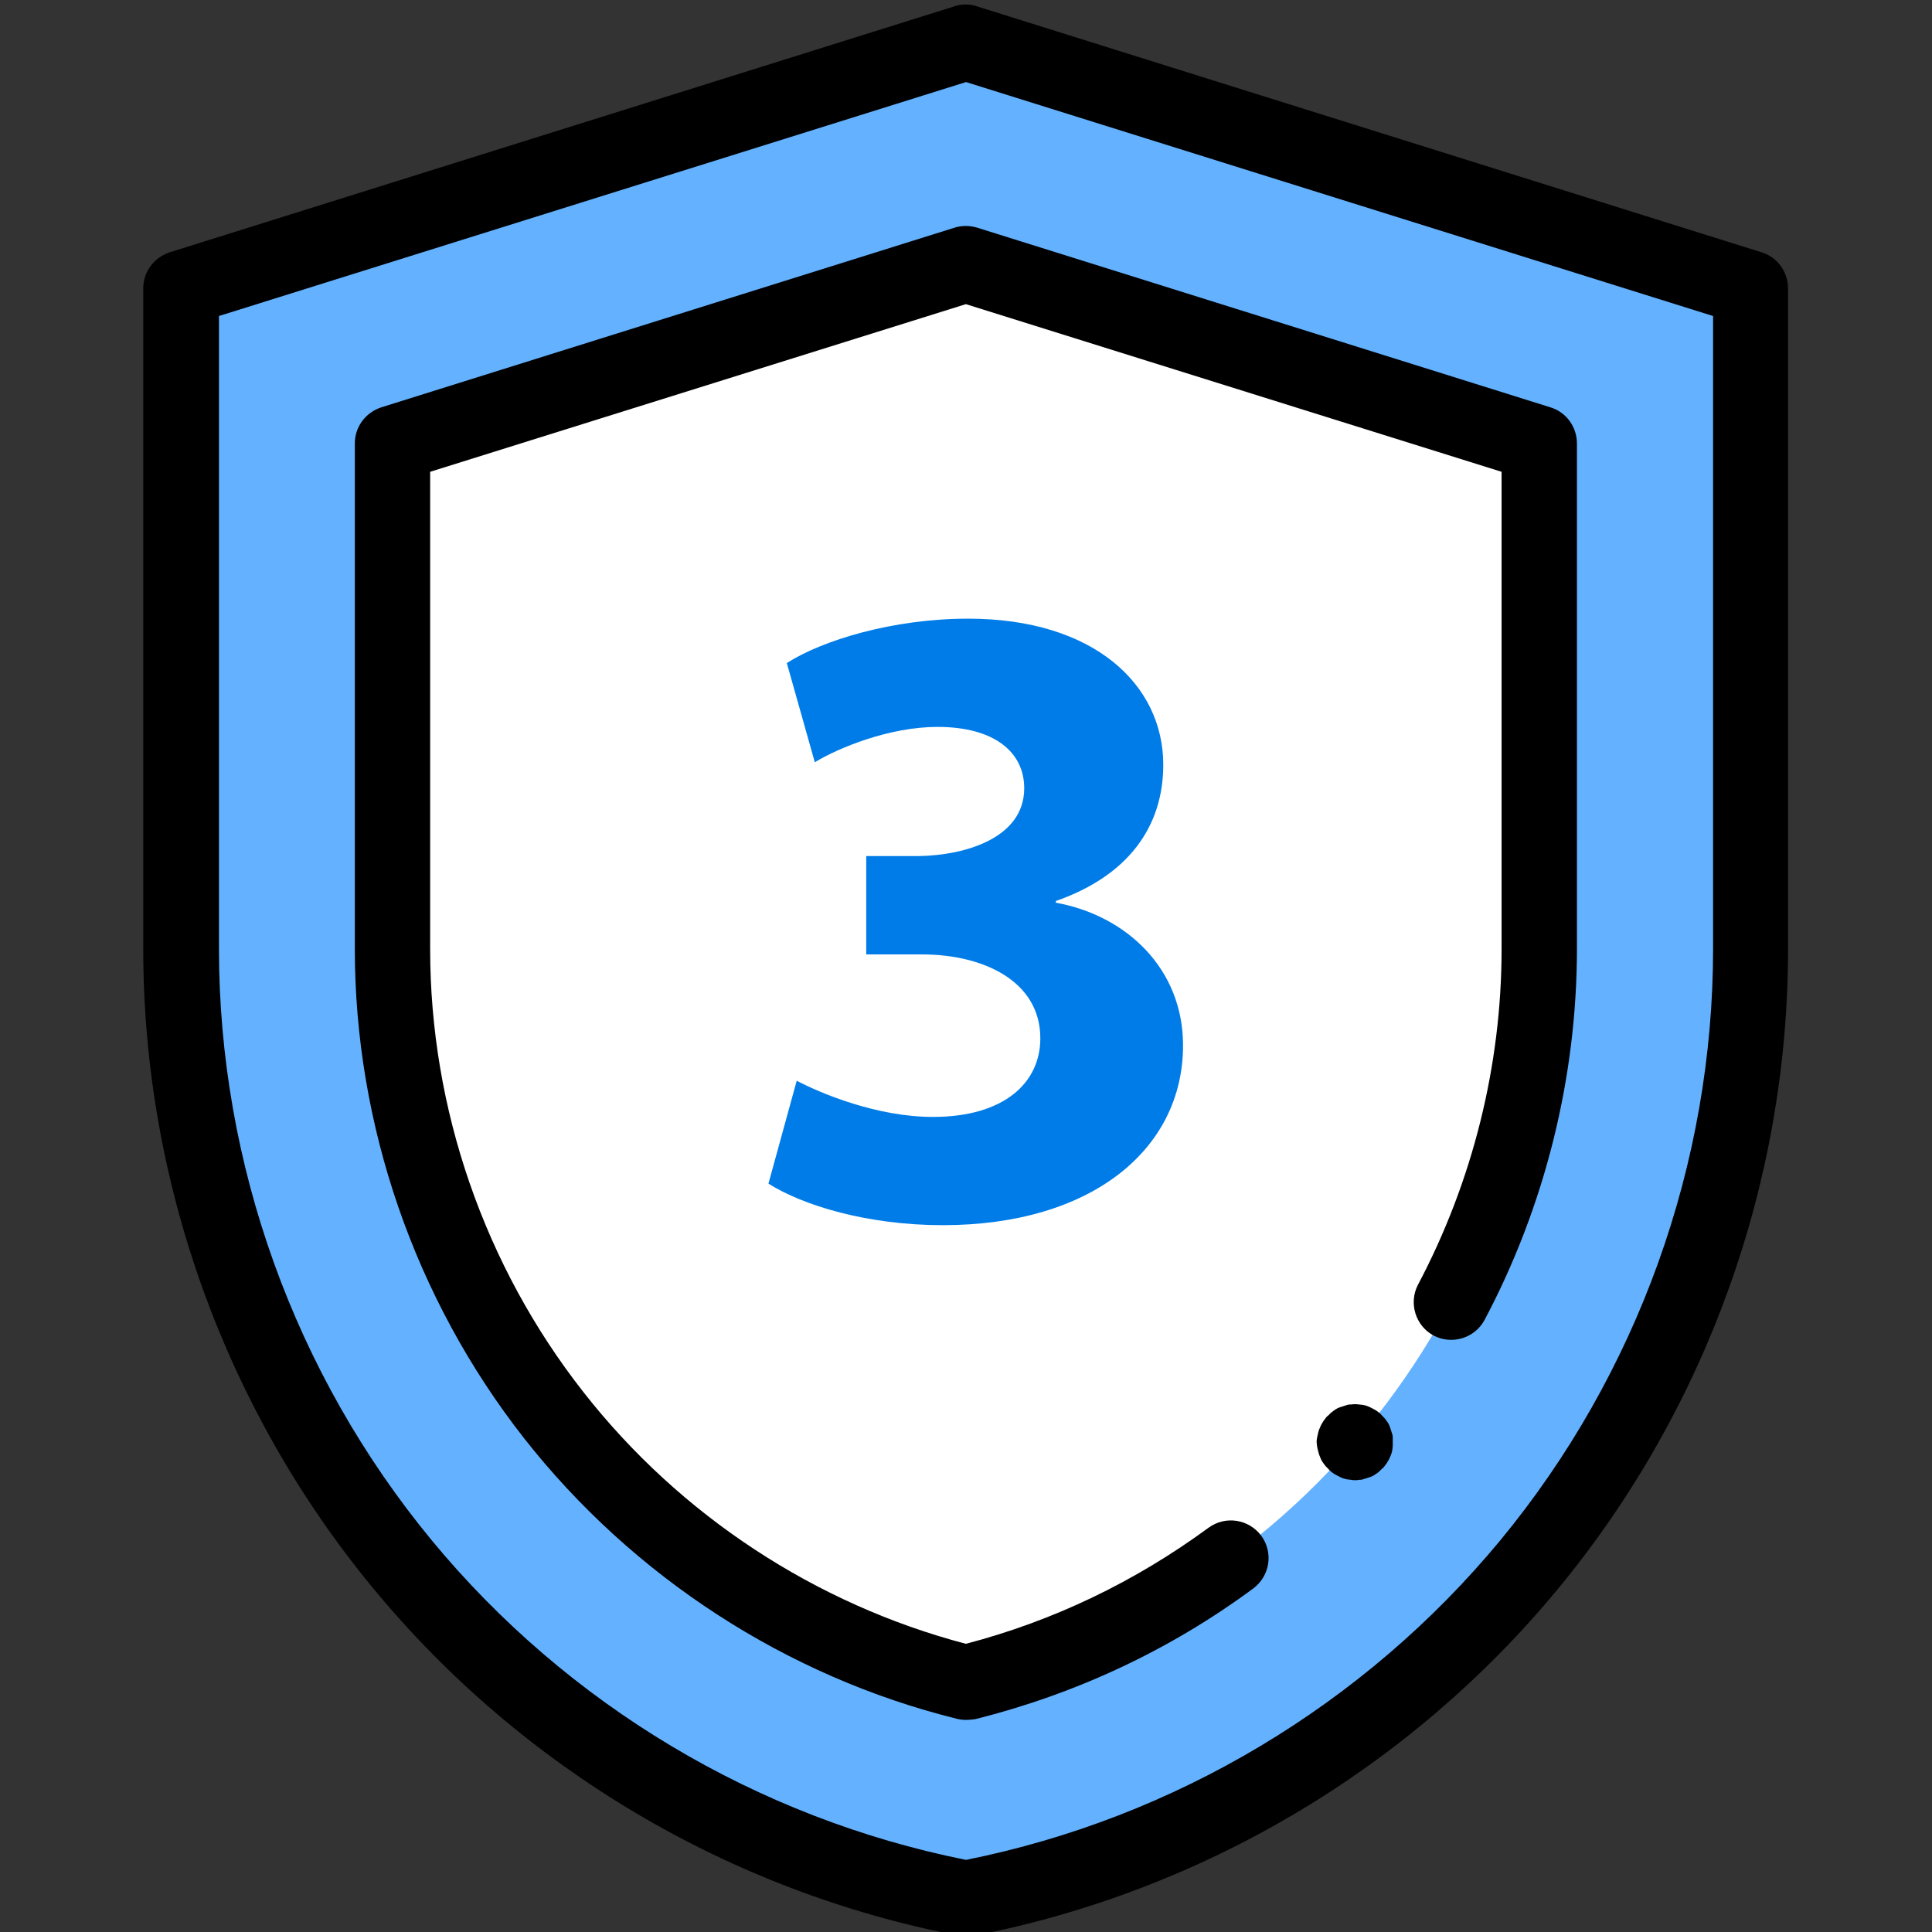 <?xml version="1.0" encoding="utf-8"?>
<!-- Generator: Adobe Illustrator 27.5.0, SVG Export Plug-In . SVG Version: 6.00 Build 0)  -->
<svg version="1.1" id="Layer_1" xmlns="http://www.w3.org/2000/svg" xmlns:xlink="http://www.w3.org/1999/xlink" x="0px" y="0px"
	 viewBox="0 0 68.36 68.36" style="enable-background:new 0 0 68.36 68.36;" xml:space="preserve">
<rect x="0" y="0" width="68.36" height="68.36" fill="#333333" stroke="none"/>
<style type="text/css">
	.st0{clip-path:url(#SVGID_00000006682616049440792570000006560327605941938844_);}
	.st1{fill:#64B2FF;}
	.st2{fill:#FFFFFF;}
	.st3{fill:#007CE8;}
</style>
<g>
	<g id="g15" transform="matrix(1.333,0,0,-1.333,0,682.667)">
		<g id="g17">
			<g>
				<defs>
					<rect id="SVGID_1_" x="-8.54" y="452.19" width="68.36" height="68.36"/>
				</defs>
				<clipPath id="SVGID_00000008149389465811274940000000782890773840505239_">
					<use xlink:href="#SVGID_1_"  style="overflow:visible;"/>
				</clipPath>
				<g id="g19" style="clip-path:url(#SVGID_00000008149389465811274940000000782890773840505239_);">
					<g id="g25" transform="translate(255.992,502)">
						<g id="path27">
							<path class="st1" d="M-230.36,9l20.83-6.53v-17.53c0-12.31-8.74-22.89-20.83-25.22l0,0l0,0
								c-12.09,2.32-20.83,12.9-20.83,25.22V2.47L-230.36,9"/>
						</g>
					</g>
					<g id="g29" transform="translate(104,395.692)">
						<g id="path31">
							<path class="st2" d="M-93.59,104.66V91.26c0-9.24,6.34-17.27,15.22-19.48c8.88,2.21,15.22,10.23,15.22,19.48v13.41
								l-15.22,4.77L-93.59,104.66z"/>
						</g>
					</g>
					<g id="g37" transform="translate(255.992,502)">
						<g id="path39">
							<path d="M-230.36-41.27c-0.06,0-0.13,0.01-0.19,0.02c-6.08,1.17-11.59,4.44-15.53,9.21c-3.94,4.77-6.11,10.8-6.11,16.99V2.47
								c0,0.44,0.28,0.82,0.7,0.96l20.8,6.52c0.1,0.04,0.22,0.06,0.33,0.06c0,0,0,0,0,0c0.11,0,0.23-0.02,0.33-0.06l20.8-6.52
								c0.42-0.13,0.7-0.52,0.7-0.96v-17.53c0-6.19-2.17-12.22-6.11-16.99c-3.94-4.77-9.46-8.04-15.53-9.21
								C-230.23-41.26-230.29-41.27-230.36-41.27z M-250.18,1.74v-16.79c0-5.72,2.01-11.3,5.65-15.71c3.6-4.36,8.63-7.37,14.18-8.48
								c5.54,1.11,10.57,4.12,14.18,8.48c3.64,4.41,5.65,9.99,5.65,15.71V1.74l-19.83,6.21L-250.18,1.74z"/>
						</g>
					</g>
					<g id="g41" transform="translate(384.678,168.095)">
						<g id="path43">
							<path d="M-359.04,298.38c-0.08,0-0.16,0.01-0.24,0.03c-4.52,1.12-8.6,3.77-11.49,7.45c-2.9,3.7-4.49,8.31-4.49,12.99v13.41
								c0,0.44,0.28,0.82,0.7,0.96l15.22,4.77c0.19,0.06,0.4,0.06,0.6,0l15.22-4.77c0.42-0.13,0.7-0.52,0.7-0.96v-13.41
								c0-3.42-0.85-6.83-2.45-9.85c-0.26-0.49-0.87-0.67-1.35-0.42c-0.49,0.26-0.67,0.87-0.42,1.35c1.45,2.74,2.22,5.82,2.22,8.91
								v12.67l-14.22,4.45l-14.22-4.45v-12.67c0-4.24,1.44-8.41,4.07-11.76c2.56-3.27,6.16-5.63,10.15-6.68
								c2.33,0.61,4.49,1.65,6.44,3.08c0.45,0.33,1.07,0.23,1.4-0.21c0.33-0.45,0.23-1.07-0.21-1.4c-2.22-1.64-4.71-2.8-7.38-3.47
								C-358.88,298.39-358.96,298.38-359.04,298.38z"/>
						</g>
					</g>
					<g id="g49" transform="translate(359.219,130.898)">
						<g id="path51">
							<path d="M-323.25,341.94c-0.03,0-0.07,0-0.1,0.01c-0.03,0-0.07,0.01-0.1,0.01c-0.06,0.01-0.13,0.03-0.19,0.06
								c-0.06,0.03-0.12,0.06-0.17,0.09c-0.03,0.02-0.05,0.04-0.08,0.06c-0.02,0.02-0.05,0.04-0.07,0.07
								c-0.02,0.02-0.05,0.05-0.07,0.07c-0.02,0.03-0.04,0.05-0.06,0.08c-0.04,0.05-0.07,0.11-0.09,0.17
								c-0.03,0.06-0.04,0.12-0.06,0.19c-0.01,0.03-0.01,0.06-0.02,0.1c0,0.03-0.01,0.07-0.01,0.1c0,0.03,0,0.07,0.01,0.1
								c0,0.03,0.01,0.06,0.02,0.1c0.01,0.06,0.03,0.13,0.06,0.19c0.02,0.06,0.06,0.12,0.09,0.17c0.02,0.03,0.04,0.05,0.06,0.08
								c0.02,0.03,0.04,0.05,0.07,0.07c0.02,0.02,0.05,0.05,0.07,0.07c0.03,0.02,0.05,0.04,0.08,0.06c0.05,0.04,0.11,0.07,0.17,0.09
								c0.06,0.02,0.12,0.04,0.19,0.06c0.03,0.01,0.06,0.01,0.1,0.01c0.07,0.01,0.13,0.01,0.2,0c0.03,0,0.07-0.01,0.1-0.01
								c0.06-0.01,0.13-0.03,0.19-0.06c0.06-0.03,0.12-0.06,0.17-0.09c0.03-0.02,0.05-0.04,0.08-0.06c0.03-0.02,0.05-0.04,0.07-0.07
								c0.02-0.02,0.05-0.05,0.07-0.07c0.02-0.03,0.04-0.05,0.06-0.08c0.04-0.05,0.07-0.11,0.09-0.17c0.02-0.06,0.04-0.12,0.06-0.19
								c0.01-0.03,0.01-0.06,0.01-0.1c0-0.03,0-0.07,0-0.1c0-0.03,0-0.07,0-0.1c0-0.03-0.01-0.06-0.01-0.1
								c-0.01-0.06-0.03-0.13-0.06-0.19c-0.02-0.06-0.06-0.12-0.09-0.17c-0.02-0.03-0.04-0.05-0.06-0.08
								c-0.02-0.03-0.04-0.05-0.07-0.07c-0.02-0.02-0.05-0.05-0.07-0.07c-0.02-0.02-0.05-0.04-0.08-0.06
								c-0.05-0.04-0.11-0.07-0.17-0.09c-0.06-0.02-0.12-0.04-0.19-0.06c-0.03-0.01-0.06-0.01-0.1-0.01
								C-323.18,341.94-323.22,341.94-323.25,341.94z"/>
						</g>
					</g>
				</g>
			</g>
		</g>
	</g>
	<g>
		<g>
			<path class="st3" d="M28.19,38.24c0.86,0.45,2.84,1.28,4.82,1.28c2.52,0,3.8-1.21,3.8-2.78c0-2.04-2.04-2.97-4.18-2.97h-1.98
				v-3.48h1.88c1.63-0.03,3.71-0.64,3.71-2.4c0-1.25-1.02-2.17-3.07-2.17c-1.69,0-3.48,0.73-4.34,1.25l-0.99-3.51
				c1.25-0.8,3.74-1.57,6.42-1.57c4.44,0,6.9,2.33,6.9,5.17c0,2.2-1.25,3.93-3.8,4.82v0.06c2.49,0.45,4.5,2.33,4.5,5.05
				c0,3.67-3.23,6.36-8.5,6.36c-2.68,0-4.95-0.7-6.17-1.47L28.19,38.24z"/>
		</g>
	</g>
</g>
</svg>
